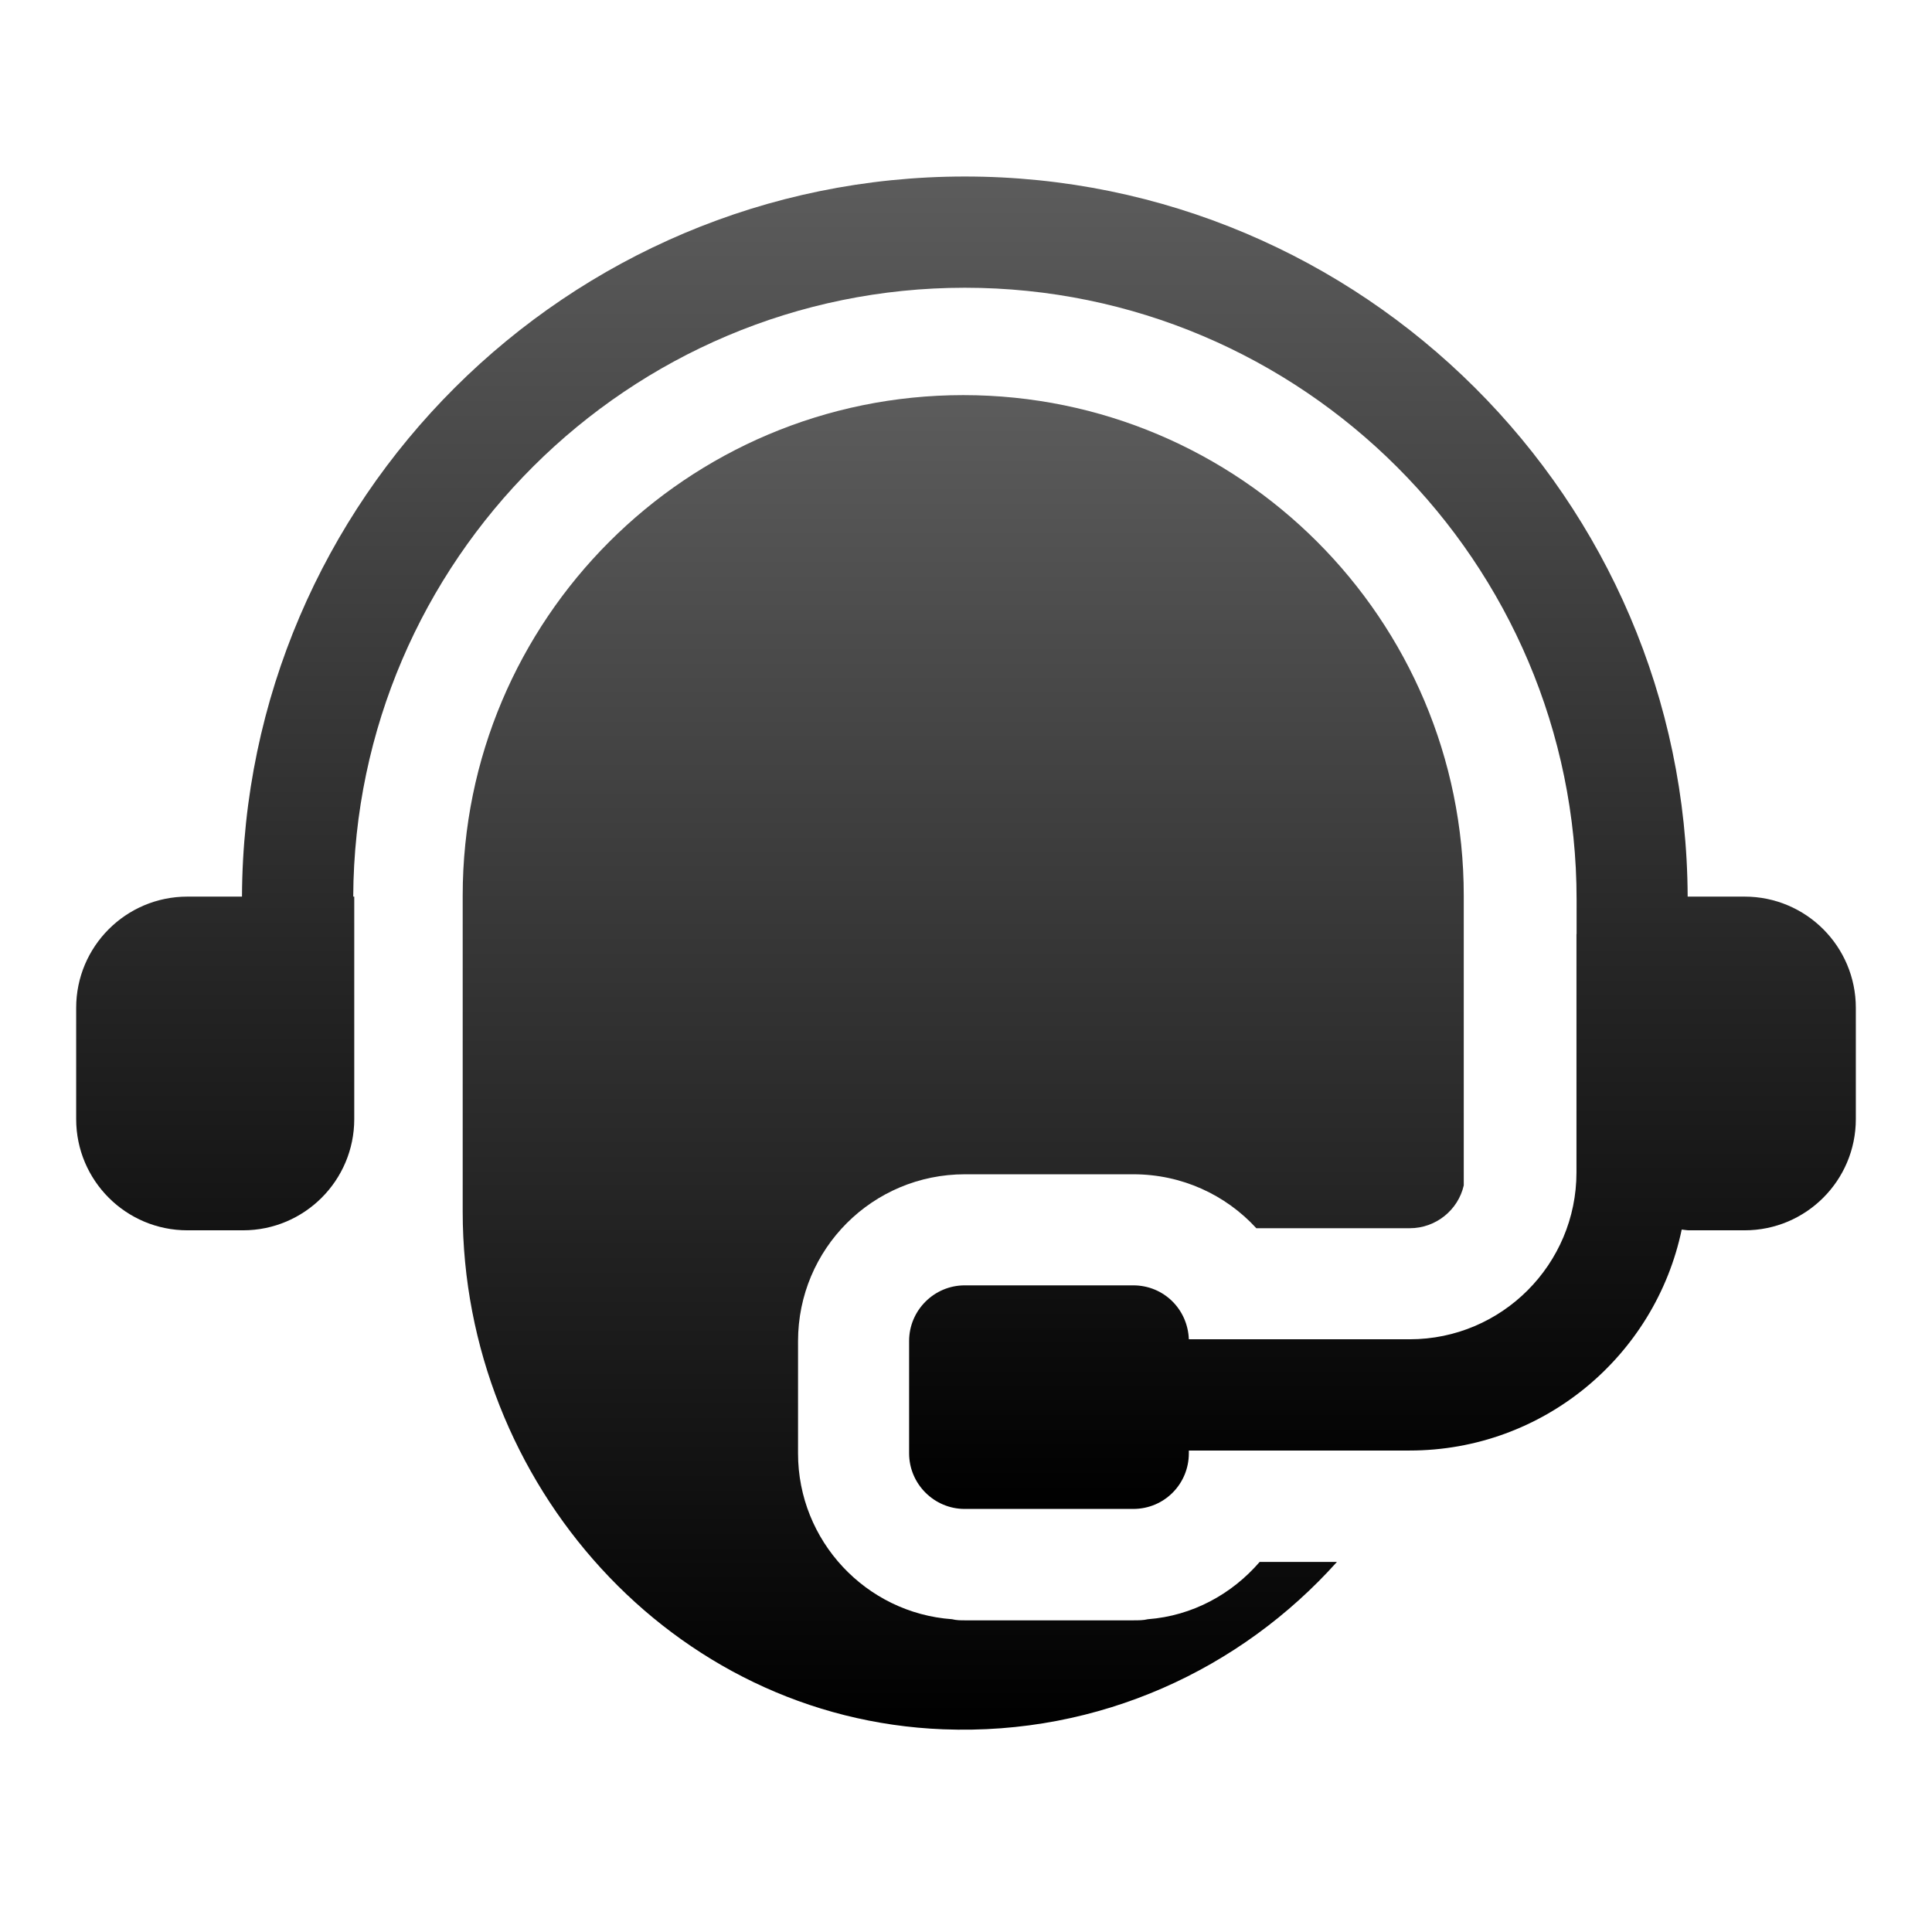 <svg width="47" height="47" viewBox="0 0 47 47" fill="none" xmlns="http://www.w3.org/2000/svg">
<g id="Icon/Customer Service">
<path id="Vector" d="M4.559 29.93H5.912C7.406 29.93 8.618 28.718 8.618 27.224V21.812H8.593C8.632 13.639 15.29 7 23.472 7C31.678 7 38.354 13.677 38.354 21.883V22.715C38.354 22.721 38.351 22.726 38.351 22.732V28.522C38.351 30.755 36.538 32.581 34.292 32.581H28.921C28.894 31.851 28.312 31.269 27.568 31.269H23.468C22.724 31.269 22.116 31.878 22.116 32.622V35.355C22.116 36.099 22.724 36.708 23.468 36.708H27.568C28.326 36.708 28.921 36.099 28.921 35.355V35.287H34.292C37.549 35.287 40.269 32.98 40.911 29.912C40.971 29.916 41.028 29.93 41.088 29.93H42.441C43.936 29.93 45.147 28.718 45.147 27.224V24.518C45.147 23.024 43.936 21.812 42.441 21.812H41.056C41.018 12.147 33.146 4.294 23.472 4.294C13.798 4.294 5.926 12.147 5.887 21.812H4.559C3.064 21.812 1.853 23.024 1.853 24.518V27.224C1.853 28.718 3.064 29.93 4.559 29.93Z" fill="url(#paint0_linear_2650_2119)"/>
<path id="Vector_2" d="M23.473 28.567H27.573C28.75 28.567 29.819 29.067 30.563 29.879H34.297C34.933 29.879 35.474 29.433 35.609 28.837V21.789C35.609 15.065 30.157 9.612 23.433 9.612C16.709 9.612 11.256 15.065 11.256 21.789V29.474C11.256 36.089 16.343 41.812 22.946 42.069C26.747 42.218 30.184 40.608 32.524 37.997H30.644C29.967 38.782 29.007 39.309 27.924 39.391C27.816 39.418 27.694 39.418 27.573 39.418H23.473C23.365 39.418 23.27 39.418 23.162 39.391C21.065 39.242 19.414 37.483 19.414 35.359V32.626C19.414 30.38 21.227 28.567 23.473 28.567Z" fill="url(#paint1_linear_2650_2119)"/>
</g>
<defs>
<linearGradient id="paint0_linear_2650_2119" x1="23.5" y1="4.294" x2="23.5" y2="36.708" gradientUnits="userSpaceOnUse">
<stop stop-color="#5C5C5C"/>
<stop offset="1"/>
</linearGradient>
<linearGradient id="paint1_linear_2650_2119" x1="23.433" y1="9.612" x2="23.433" y2="42.079" gradientUnits="userSpaceOnUse">
<stop stop-color="#5C5C5C"/>
<stop offset="1"/>
</linearGradient>
</defs>
</svg>
